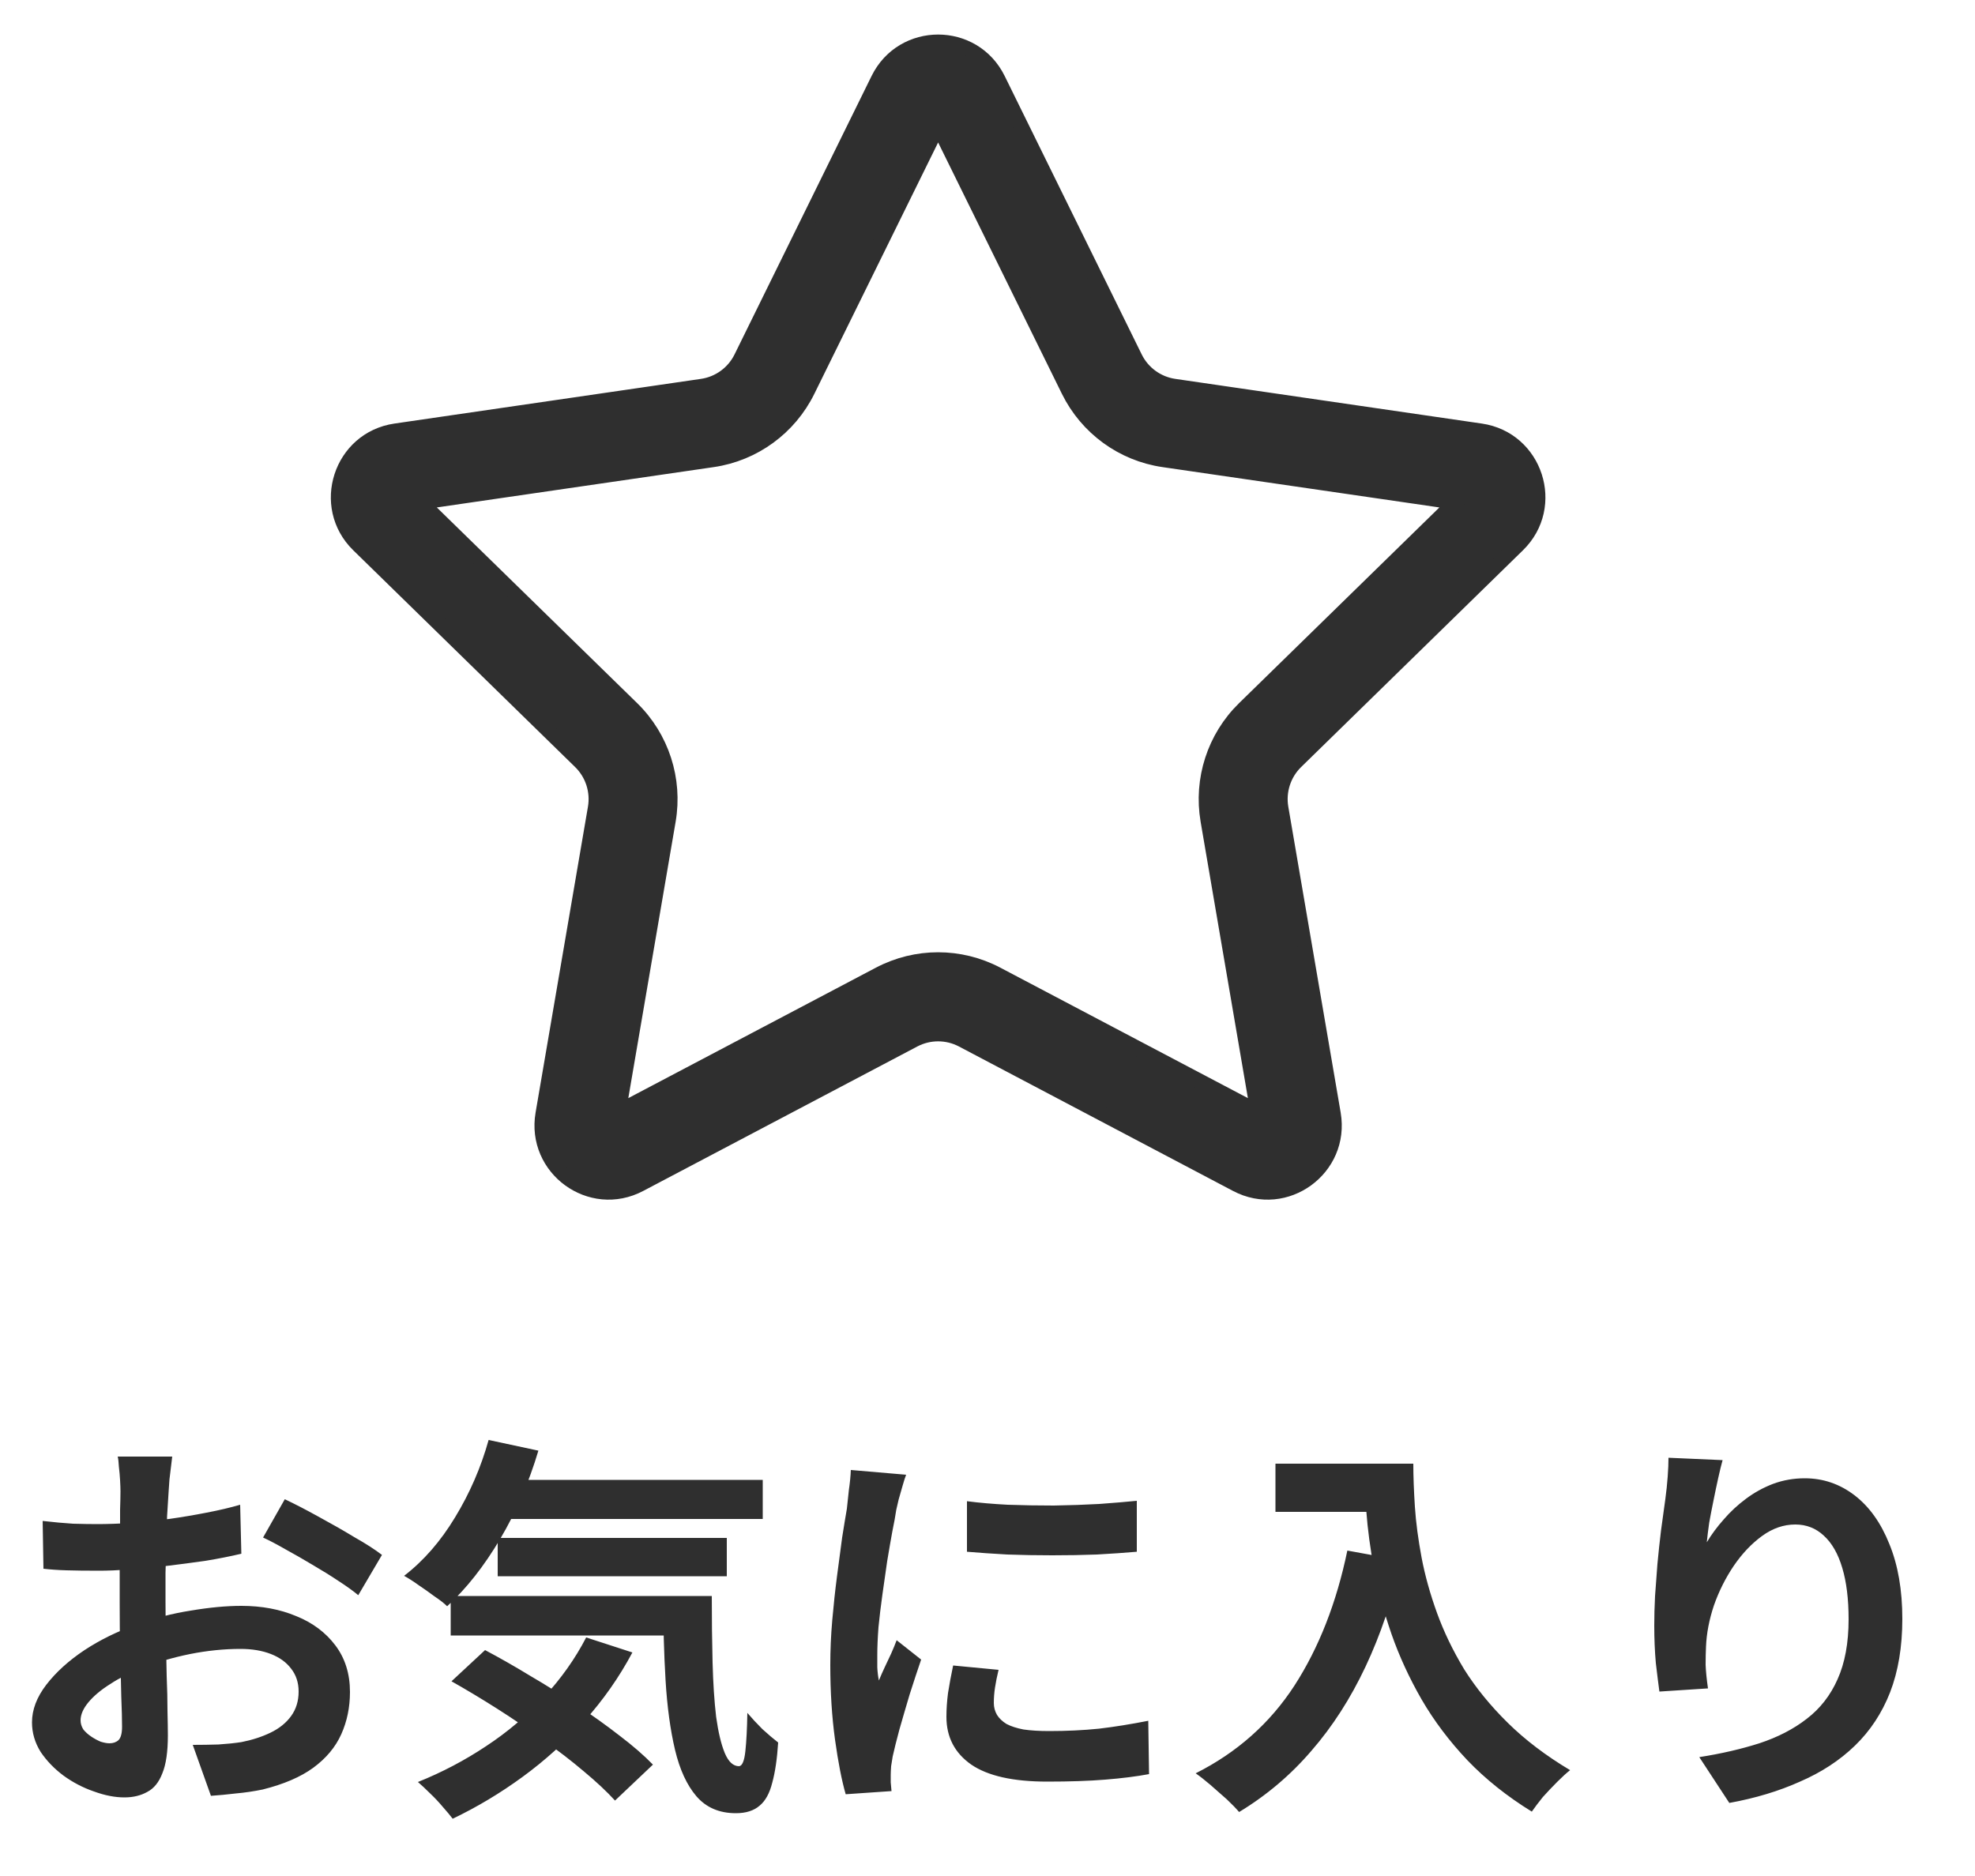 <svg width="40" height="38" viewBox="0 0 40 38" fill="none" xmlns="http://www.w3.org/2000/svg">
<path d="M3.488 29.504C3.483 29.547 3.475 29.613 3.464 29.704C3.453 29.789 3.443 29.877 3.432 29.968C3.427 30.053 3.421 30.131 3.416 30.2C3.405 30.355 3.395 30.525 3.384 30.712C3.379 30.893 3.373 31.083 3.368 31.28C3.363 31.472 3.357 31.667 3.352 31.864C3.352 32.061 3.352 32.253 3.352 32.44C3.352 32.659 3.355 32.901 3.36 33.168C3.365 33.429 3.371 33.691 3.376 33.952C3.387 34.208 3.392 34.443 3.392 34.656C3.397 34.869 3.4 35.035 3.4 35.152C3.4 35.483 3.363 35.739 3.288 35.92C3.219 36.101 3.117 36.227 2.984 36.296C2.851 36.371 2.696 36.408 2.52 36.408C2.328 36.408 2.123 36.368 1.904 36.288C1.685 36.213 1.48 36.107 1.288 35.968C1.101 35.829 0.947 35.669 0.824 35.488C0.707 35.301 0.648 35.101 0.648 34.888C0.648 34.632 0.744 34.379 0.936 34.128C1.133 33.872 1.392 33.637 1.712 33.424C2.037 33.211 2.387 33.04 2.76 32.912C3.117 32.779 3.485 32.683 3.864 32.624C4.243 32.56 4.584 32.528 4.888 32.528C5.299 32.528 5.669 32.597 6 32.736C6.331 32.869 6.595 33.067 6.792 33.328C6.989 33.589 7.088 33.904 7.088 34.272C7.088 34.581 7.029 34.867 6.912 35.128C6.795 35.389 6.605 35.616 6.344 35.808C6.088 35.995 5.747 36.141 5.32 36.248C5.139 36.285 4.957 36.312 4.776 36.328C4.6 36.349 4.432 36.365 4.272 36.376L3.904 35.344C4.085 35.344 4.259 35.341 4.424 35.336C4.595 35.325 4.749 35.309 4.888 35.288C5.107 35.245 5.304 35.181 5.48 35.096C5.656 35.011 5.795 34.899 5.896 34.76C5.997 34.621 6.048 34.456 6.048 34.264C6.048 34.083 5.997 33.928 5.896 33.8C5.8 33.672 5.664 33.573 5.488 33.504C5.312 33.435 5.107 33.4 4.872 33.4C4.536 33.4 4.195 33.435 3.848 33.504C3.507 33.573 3.179 33.669 2.864 33.792C2.629 33.883 2.419 33.989 2.232 34.112C2.045 34.229 1.899 34.352 1.792 34.48C1.685 34.608 1.632 34.731 1.632 34.848C1.632 34.912 1.651 34.973 1.688 35.032C1.731 35.085 1.784 35.133 1.848 35.176C1.912 35.219 1.976 35.253 2.04 35.28C2.109 35.301 2.168 35.312 2.216 35.312C2.291 35.312 2.352 35.291 2.4 35.248C2.448 35.2 2.472 35.109 2.472 34.976C2.472 34.832 2.467 34.627 2.456 34.36C2.451 34.088 2.443 33.787 2.432 33.456C2.427 33.125 2.424 32.797 2.424 32.472C2.424 32.248 2.424 32.021 2.424 31.792C2.429 31.563 2.432 31.344 2.432 31.136C2.432 30.928 2.432 30.744 2.432 30.584C2.437 30.424 2.44 30.299 2.44 30.208C2.44 30.149 2.437 30.075 2.432 29.984C2.427 29.893 2.419 29.803 2.408 29.712C2.403 29.616 2.395 29.547 2.384 29.504H3.488ZM5.768 30.368C5.971 30.464 6.197 30.581 6.448 30.72C6.704 30.859 6.947 30.997 7.176 31.136C7.411 31.269 7.597 31.389 7.736 31.496L7.256 32.312C7.155 32.227 7.021 32.131 6.856 32.024C6.696 31.917 6.52 31.808 6.328 31.696C6.141 31.584 5.96 31.48 5.784 31.384C5.608 31.283 5.456 31.203 5.328 31.144L5.768 30.368ZM0.864 30.808C1.099 30.835 1.304 30.853 1.48 30.864C1.661 30.869 1.824 30.872 1.968 30.872C2.176 30.872 2.405 30.864 2.656 30.848C2.907 30.827 3.163 30.8 3.424 30.768C3.685 30.731 3.939 30.688 4.184 30.64C4.435 30.592 4.661 30.539 4.864 30.48L4.888 31.472C4.664 31.525 4.421 31.573 4.16 31.616C3.899 31.653 3.635 31.688 3.368 31.72C3.107 31.752 2.856 31.776 2.616 31.792C2.381 31.808 2.176 31.816 2 31.816C1.733 31.816 1.515 31.813 1.344 31.808C1.173 31.803 1.019 31.792 0.88 31.776L0.864 30.808ZM9.992 29.976H15.448V30.768H9.992V29.976ZM10.08 31.152H14.72V31.928H10.08V31.152ZM9.128 32.328H13.744V33.128H9.128V32.328ZM9.896 29.168L10.904 29.384C10.712 30.029 10.453 30.627 10.128 31.176C9.803 31.725 9.445 32.179 9.056 32.536C8.997 32.477 8.912 32.411 8.8 32.336C8.693 32.256 8.584 32.179 8.472 32.104C8.36 32.024 8.264 31.963 8.184 31.92C8.579 31.616 8.923 31.221 9.216 30.736C9.515 30.245 9.741 29.723 9.896 29.168ZM11.872 33.168L12.808 33.472C12.541 33.973 12.216 34.437 11.832 34.864C11.453 35.285 11.037 35.661 10.584 35.992C10.131 36.323 9.659 36.605 9.168 36.84C9.12 36.776 9.053 36.696 8.968 36.6C8.888 36.504 8.8 36.411 8.704 36.32C8.613 36.229 8.533 36.155 8.464 36.096C8.955 35.899 9.416 35.656 9.848 35.368C10.285 35.08 10.675 34.749 11.016 34.376C11.363 34.003 11.648 33.6 11.872 33.168ZM13.432 32.328H14.416C14.416 32.808 14.421 33.259 14.432 33.68C14.443 34.096 14.467 34.461 14.504 34.776C14.547 35.085 14.605 35.331 14.68 35.512C14.755 35.688 14.851 35.776 14.968 35.776C15.032 35.771 15.075 35.669 15.096 35.472C15.117 35.275 15.131 35.016 15.136 34.696C15.227 34.803 15.328 34.912 15.44 35.024C15.557 35.131 15.664 35.221 15.76 35.296C15.739 35.627 15.699 35.899 15.64 36.112C15.587 36.325 15.501 36.48 15.384 36.576C15.267 36.677 15.107 36.728 14.904 36.728C14.568 36.728 14.301 36.613 14.104 36.384C13.912 36.16 13.768 35.848 13.672 35.448C13.576 35.043 13.512 34.573 13.48 34.04C13.448 33.507 13.432 32.936 13.432 32.328ZM9.144 34.056L9.824 33.424C10.117 33.579 10.421 33.752 10.736 33.944C11.056 34.131 11.371 34.328 11.68 34.536C11.995 34.744 12.285 34.952 12.552 35.16C12.819 35.363 13.043 35.557 13.224 35.744L12.456 36.472C12.291 36.291 12.08 36.093 11.824 35.88C11.573 35.667 11.296 35.453 10.992 35.24C10.693 35.021 10.384 34.811 10.064 34.608C9.744 34.405 9.437 34.221 9.144 34.056ZM19.584 30.408C19.829 30.44 20.104 30.464 20.408 30.48C20.717 30.491 21.029 30.496 21.344 30.496C21.664 30.491 21.971 30.48 22.264 30.464C22.557 30.443 22.811 30.421 23.024 30.4V31.432C22.779 31.453 22.509 31.472 22.216 31.488C21.923 31.499 21.621 31.504 21.312 31.504C21.003 31.504 20.699 31.499 20.4 31.488C20.107 31.472 19.835 31.453 19.584 31.432V30.408ZM20.224 33.824C20.192 33.957 20.168 34.077 20.152 34.184C20.136 34.285 20.128 34.389 20.128 34.496C20.128 34.581 20.149 34.661 20.192 34.736C20.235 34.805 20.299 34.867 20.384 34.92C20.475 34.968 20.589 35.005 20.728 35.032C20.872 35.053 21.045 35.064 21.248 35.064C21.605 35.064 21.941 35.048 22.256 35.016C22.571 34.979 22.904 34.925 23.256 34.856L23.272 35.936C23.016 35.984 22.72 36.021 22.384 36.048C22.053 36.075 21.661 36.088 21.208 36.088C20.52 36.088 20.008 35.973 19.672 35.744C19.336 35.509 19.168 35.187 19.168 34.776C19.168 34.621 19.179 34.461 19.2 34.296C19.227 34.125 19.261 33.939 19.304 33.736L20.224 33.824ZM18.352 29.872C18.331 29.925 18.307 30 18.28 30.096C18.253 30.192 18.227 30.285 18.2 30.376C18.179 30.467 18.163 30.536 18.152 30.584C18.136 30.696 18.109 30.843 18.072 31.024C18.04 31.2 18.005 31.4 17.968 31.624C17.936 31.843 17.904 32.067 17.872 32.296C17.84 32.525 17.813 32.747 17.792 32.96C17.776 33.173 17.768 33.36 17.768 33.52C17.768 33.595 17.768 33.68 17.768 33.776C17.773 33.872 17.784 33.96 17.8 34.04C17.837 33.949 17.877 33.859 17.92 33.768C17.963 33.677 18.005 33.587 18.048 33.496C18.091 33.4 18.128 33.309 18.16 33.224L18.656 33.616C18.581 33.835 18.504 34.069 18.424 34.32C18.349 34.571 18.28 34.808 18.216 35.032C18.157 35.251 18.112 35.432 18.08 35.576C18.069 35.635 18.059 35.701 18.048 35.776C18.043 35.851 18.04 35.909 18.04 35.952C18.04 35.995 18.04 36.045 18.04 36.104C18.045 36.168 18.051 36.227 18.056 36.28L17.128 36.344C17.048 36.067 16.976 35.699 16.912 35.24C16.848 34.776 16.816 34.272 16.816 33.728C16.816 33.429 16.829 33.125 16.856 32.816C16.883 32.507 16.915 32.211 16.952 31.928C16.989 31.64 17.024 31.379 17.056 31.144C17.093 30.909 17.125 30.715 17.152 30.56C17.163 30.448 17.176 30.323 17.192 30.184C17.213 30.04 17.227 29.904 17.232 29.776L18.352 29.872ZM25.832 29.648H28.104V30.624H25.832V29.648ZM27.632 29.648H28.624C28.624 29.904 28.635 30.195 28.656 30.52C28.677 30.84 28.723 31.184 28.792 31.552C28.861 31.915 28.965 32.288 29.104 32.672C29.243 33.056 29.427 33.437 29.656 33.816C29.891 34.189 30.184 34.549 30.536 34.896C30.888 35.243 31.309 35.563 31.8 35.856C31.731 35.909 31.645 35.987 31.544 36.088C31.443 36.189 31.344 36.293 31.248 36.4C31.157 36.512 31.083 36.611 31.024 36.696C30.523 36.387 30.088 36.04 29.72 35.656C29.352 35.267 29.043 34.856 28.792 34.424C28.541 33.987 28.339 33.547 28.184 33.104C28.029 32.656 27.912 32.221 27.832 31.8C27.752 31.373 27.699 30.976 27.672 30.608C27.645 30.24 27.632 29.92 27.632 29.648ZM27.288 31.408L28.384 31.608C28.203 32.397 27.96 33.115 27.656 33.76C27.352 34.405 26.987 34.973 26.56 35.464C26.139 35.955 25.651 36.368 25.096 36.704C25.037 36.635 24.955 36.549 24.848 36.448C24.741 36.352 24.629 36.253 24.512 36.152C24.4 36.056 24.301 35.979 24.216 35.92C25.053 35.499 25.72 34.907 26.216 34.144C26.712 33.376 27.069 32.464 27.288 31.408ZM34.888 29.576C34.861 29.672 34.832 29.792 34.8 29.936C34.768 30.08 34.736 30.232 34.704 30.392C34.672 30.547 34.643 30.699 34.616 30.848C34.595 30.997 34.579 31.128 34.568 31.24C34.664 31.08 34.779 30.925 34.912 30.776C35.045 30.621 35.195 30.483 35.36 30.36C35.531 30.232 35.715 30.131 35.912 30.056C36.115 29.981 36.328 29.944 36.552 29.944C36.925 29.944 37.261 30.059 37.56 30.288C37.859 30.517 38.093 30.845 38.264 31.272C38.44 31.699 38.528 32.205 38.528 32.792C38.528 33.357 38.445 33.853 38.28 34.28C38.115 34.701 37.877 35.061 37.568 35.36C37.259 35.659 36.888 35.901 36.456 36.088C36.029 36.28 35.552 36.424 35.024 36.52L34.416 35.592C34.859 35.523 35.264 35.429 35.632 35.312C36.005 35.189 36.325 35.024 36.592 34.816C36.864 34.608 37.072 34.341 37.216 34.016C37.365 33.685 37.44 33.28 37.44 32.8C37.44 32.389 37.397 32.043 37.312 31.76C37.227 31.472 37.101 31.253 36.936 31.104C36.776 30.955 36.584 30.88 36.36 30.88C36.125 30.88 35.901 30.957 35.688 31.112C35.475 31.267 35.283 31.469 35.112 31.72C34.947 31.965 34.813 32.232 34.712 32.52C34.616 32.808 34.563 33.085 34.552 33.352C34.547 33.464 34.544 33.587 34.544 33.72C34.549 33.853 34.565 34.013 34.592 34.2L33.608 34.264C33.587 34.109 33.563 33.917 33.536 33.688C33.515 33.453 33.504 33.2 33.504 32.928C33.504 32.741 33.509 32.541 33.52 32.328C33.536 32.115 33.552 31.899 33.568 31.68C33.589 31.456 33.613 31.232 33.64 31.008C33.672 30.784 33.701 30.571 33.728 30.368C33.749 30.213 33.765 30.061 33.776 29.912C33.787 29.763 33.792 29.635 33.792 29.528L34.888 29.576Z" fill="#2F2F2F"/>
<path d="M17.787 1.605C18.283 0.598 19.717 0.598 20.213 1.605L22.989 7.246C23.142 7.557 23.439 7.773 23.782 7.823L29.99 8.728C31.1 8.89 31.542 10.255 30.74 11.039L26.247 15.43C25.999 15.672 25.886 16.022 25.944 16.364L27.005 22.562C27.194 23.669 26.036 24.515 25.043 23.991L19.49 21.064C19.183 20.903 18.817 20.903 18.51 21.064L12.957 23.991C11.964 24.515 10.806 23.669 10.995 22.562L12.056 16.364C12.114 16.022 12.001 15.672 11.753 15.43L7.26 11.04C6.458 10.256 6.9 8.89 8.01 8.728L14.218 7.823C14.561 7.773 14.858 7.557 15.011 7.246L17.787 1.605ZM16.358 7.912C15.986 8.667 15.267 9.192 14.435 9.313L8.525 10.174L12.802 14.352C13.403 14.94 13.678 15.788 13.536 16.619L12.526 22.518L17.811 19.733C18.556 19.341 19.444 19.341 20.189 19.733L25.473 22.518L24.464 16.619C24.322 15.788 24.597 14.94 25.198 14.352L29.474 10.174L23.565 9.313C22.733 9.192 22.014 8.667 21.642 7.912L19 2.546L16.358 7.912Z" fill="#2F2F2F" stroke="#2F2F2F" stroke-width="0.3"/>
</svg>
